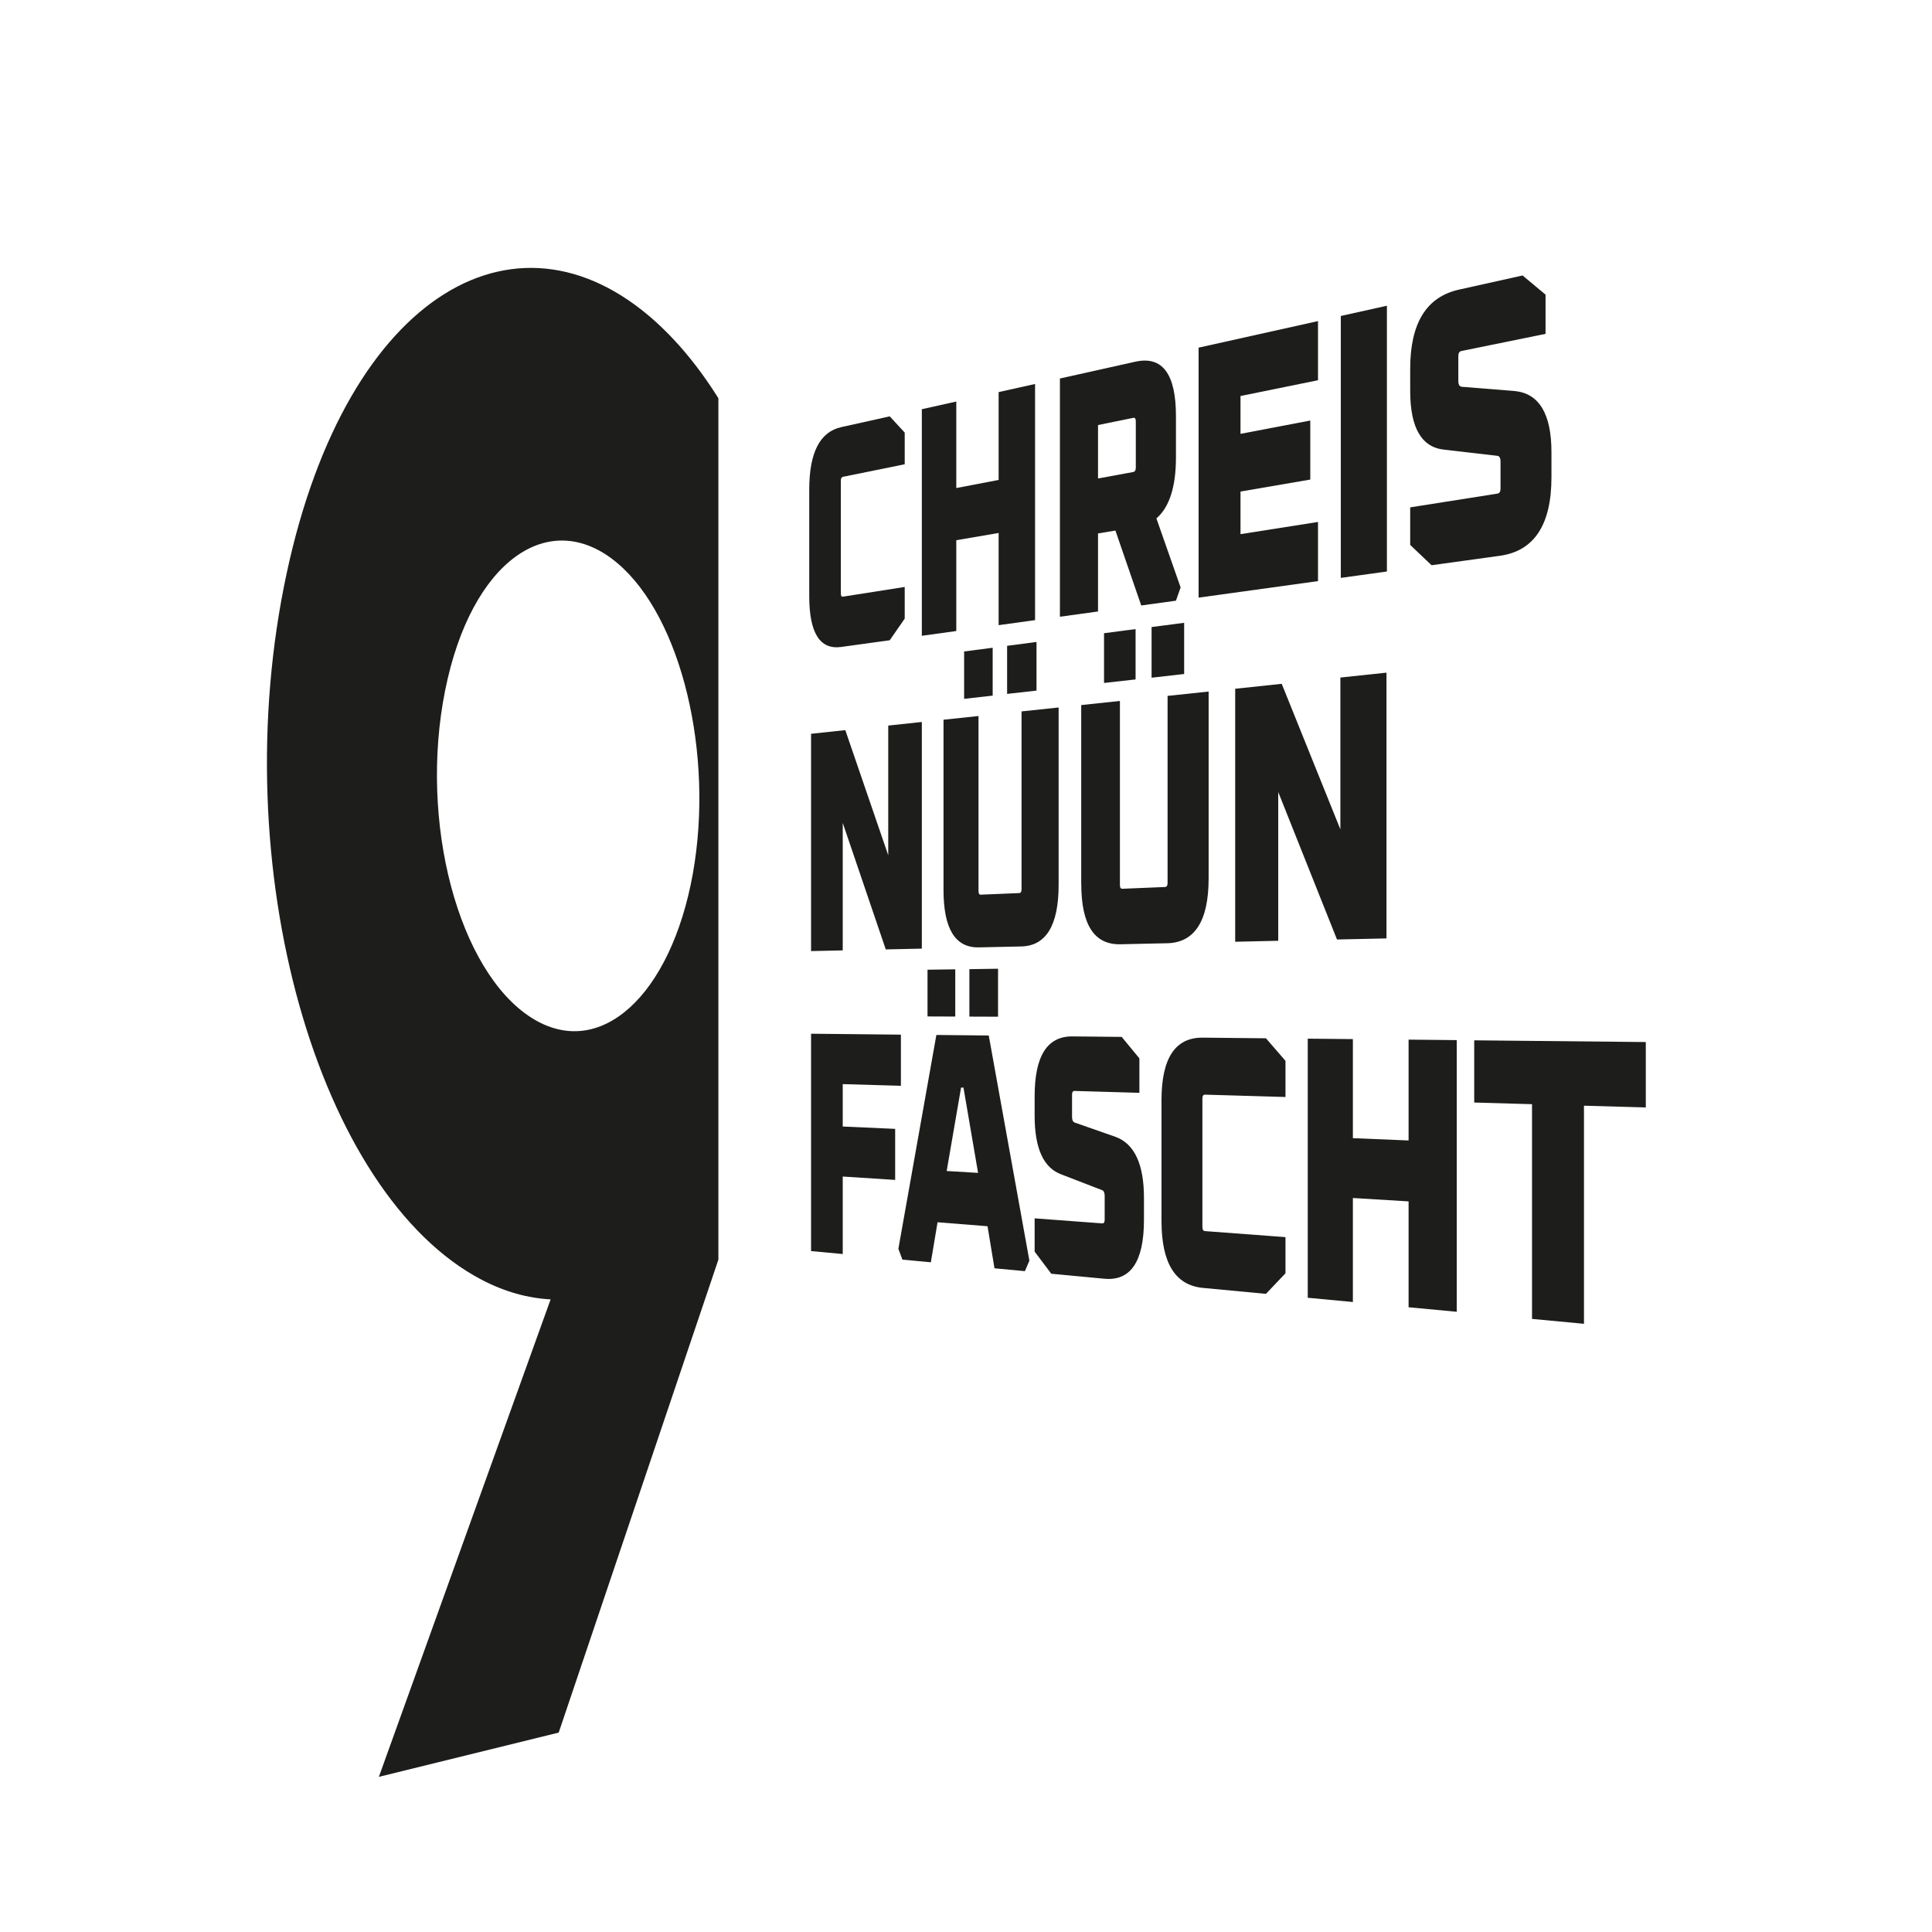 <?xml version="1.0" encoding="UTF-8"?>
<svg id="Ebene_2" data-name="Ebene 2" xmlns="http://www.w3.org/2000/svg" xmlns:xlink="http://www.w3.org/1999/xlink" viewBox="0 0 360 360">
  <defs>
    <style>
      .cls-1 {
        fill: #1d1d1b;
      }

      .cls-2 {
        fill: none;
      }

      .cls-3 {
        clip-path: url(#clippath);
      }
    </style>
    <clipPath id="clippath">
      <polygon class="cls-2" points="133.86 315.52 26.59 341.92 26.59 19.09 133.86 56.22 133.86 315.52"/>
    </clipPath>
  </defs>
  <g id="Oxanum_Perspektive_2" data-name="Oxanum Perspektive 2">
    <g>
      <rect class="cls-2" width="360" height="360"/>
      <g class="cls-3">
        <path class="cls-1" d="M123.37,61.06c-26.23-25.13-58.65-6.84-69.94,45.7-11.8,54.92,5.89,115.78,36.33,131.71,4.32,2.26,8.63,3.43,12.84,3.65l-32.01,88.99,33.51-8.25,41.86-123.97h-.02c2-6.13,3.65-12.81,4.87-20,7.47-44.11-3.96-95.32-27.44-117.82ZM129.1,162.8c-4.06,22.63-17.28,34.99-30.09,26.83-13.54-8.62-21.01-36.35-16.06-61.01,4.85-24.18,19.48-34.34,32.1-23.68,11.96,10.1,18.03,35.63,14.05,57.85Z"/>
      </g>
      <g>
        <path class="cls-1" d="M150.79,111.06v-19.82c0-6.88,1.97-10.76,5.96-11.65l9.04-2.01,2.79,3.03v5.9l-11.52,2.34c-.25.05-.38.29-.38.73v21.01c0,.44.13.63.38.59l11.52-1.81v5.9l-2.79,4.03-9.04,1.25c-3.99.55-5.96-2.62-5.96-9.5Z"/>
        <path class="cls-1" d="M171.77,118.48v-42.23l6.42-1.43v16.12l7.89-1.51v-16.37l6.79-1.51v44l-6.79.94v-17.18l-7.89,1.35v16.92l-6.42.89Z"/>
        <path class="cls-1" d="M197.5,114.92v-44.39l14.05-3.13c5.02-1.12,7.57,2.24,7.57,10.1v7.77c0,5.45-1.22,9.23-3.64,11.33l4.51,12.86-.87,2.47-6.47.89-4.81-13.96-3.24.54v14.54l-7.1.98ZM204.6,89.16l6.57-1.21c.31-.06.47-.33.47-.81v-8.65c0-.48-.16-.69-.47-.63l-6.57,1.34v9.98Z"/>
        <path class="cls-1" d="M223.34,111.35v-46.57l22.25-4.95v11.02l-14.44,2.94v7.05l13-2.48v11l-13,2.23v7.94l14.44-2.27v11.02l-22.25,3.08Z"/>
        <path class="cls-1" d="M249.84,107.68v-48.8l8.59-1.91v49.52l-8.59,1.19Z"/>
        <path class="cls-1" d="M262.77,101.55v-7.01l16.24-2.56c.39-.06.59-.36.59-.91v-5.06c0-.69-.21-1.05-.64-1.08l-9.77-1.13c-4.3-.41-6.42-4.07-6.42-10.96v-4.12c0-8.48,3-13.39,9.08-14.75l11.86-2.64,4.28,3.57v7.31l-15.67,3.19c-.39.08-.58.39-.58.92v4.7c0,.64.21.99.63,1.05l9.87.79c4.55.45,6.85,4.25,6.85,11.4v4.68c0,8.86-3.24,13.74-9.61,14.62l-12.73,1.76-3.99-3.79Z"/>
        <path class="cls-1" d="M151.13,177.22v-40.49l6.38-.68,8,23.32v-24.17l6.26-.67v42.23l-6.72.15-8.02-23.58v23.76l-5.9.13Z"/>
        <path class="cls-1" d="M175.81,165.82v-31.71l6.52-.69v32.62c0,.46.14.68.42.67l7.17-.3c.29-.01.43-.25.43-.72v-33.13l6.91-.73v33.06c0,7.55-2.35,11.37-6.98,11.47l-7.87.17c-4.42.1-6.6-3.47-6.6-10.71ZM179.65,130.22v-8.83l5.32-.69v8.92l-5.32.6ZM187.66,129.31v-8.97l5.48-.72v9.06l-5.48.62Z"/>
        <path class="cls-1" d="M201.47,164.7v-33.32l7.21-.77v34.3c0,.48.15.72.46.7l7.94-.33c.32-.01.48-.26.48-.75v-34.86l7.65-.81v34.81c0,7.95-2.6,11.98-7.74,12.09l-8.7.19c-4.88.11-7.29-3.64-7.29-11.25ZM205.72,127.27v-9.28l5.88-.77v9.38l-5.88.66ZM214.58,126.27v-9.43l6.07-.79v9.54l-6.07.69Z"/>
        <path class="cls-1" d="M230.16,175.48v-47.14l8.67-.92,10.93,27.12v-28.29l8.59-.91v49.52l-9.22.2-10.95-27.48v27.72l-8.01.18Z"/>
        <path class="cls-1" d="M151.13,233.11v-40.49l16.74.17v9.53l-10.84-.31v7.9l9.77.44v9.51l-9.77-.63v14.44l-5.9-.55Z"/>
        <path class="cls-1" d="M167.4,232.7l7.08-39.85,9.76.1,7.57,41.95-.83,1.96-5.67-.53-1.3-7.84-9.31-.74-1.25,7.46-5.3-.5-.75-2.01ZM172.83,189.4v-8.71l5.17-.07v8.8l-5.17-.02ZM176.4,218.2l5.85.35-2.72-15.89h-.45s-2.68,15.54-2.68,15.54ZM180.63,189.43v-8.84l5.34-.08v8.94l-5.34-.02Z"/>
        <path class="cls-1" d="M192.79,233.21v-6.19l12.59.94c.3.02.46-.2.46-.68v-4.44c0-.61-.17-.97-.5-1.08l-7.56-2.92c-3.34-1.22-4.99-4.86-4.99-10.94v-3.63c0-7.48,2.33-11.2,7.05-11.15l9.17.09,3.3,4v6.42l-12.1-.35c-.3,0-.45.22-.45.7v4.14c0,.56.16.91.49,1.05l7.63,2.67c3.51,1.3,5.28,5.09,5.28,11.36v4.11c0,7.77-2.49,11.43-7.41,10.96l-9.86-.93-3.1-4.12Z"/>
        <path class="cls-1" d="M216.43,227.53v-22.53c0-7.82,2.55-11.71,7.71-11.65l11.75.12,3.64,4.2v6.74l-14.99-.44c-.33,0-.49.23-.49.73v23.92c0,.5.16.76.49.78l14.99,1.12v6.74l-3.64,3.83-11.75-1.11c-5.16-.49-7.71-4.64-7.71-12.46Z"/>
        <path class="cls-1" d="M243.68,241.82v-48.28l8.41.08v18.46l10.38.43v-18.79l8.97.09v50.62l-8.97-.84v-19.73l-10.38-.63v19.38l-8.41-.79Z"/>
        <path class="cls-1" d="M274.7,205.43v-11.58l31.97.32v12.19l-11.52-.33v40.64l-9.68-.91v-40.01l-10.77-.31Z"/>
      </g>
    </g>
  </g>
</svg>